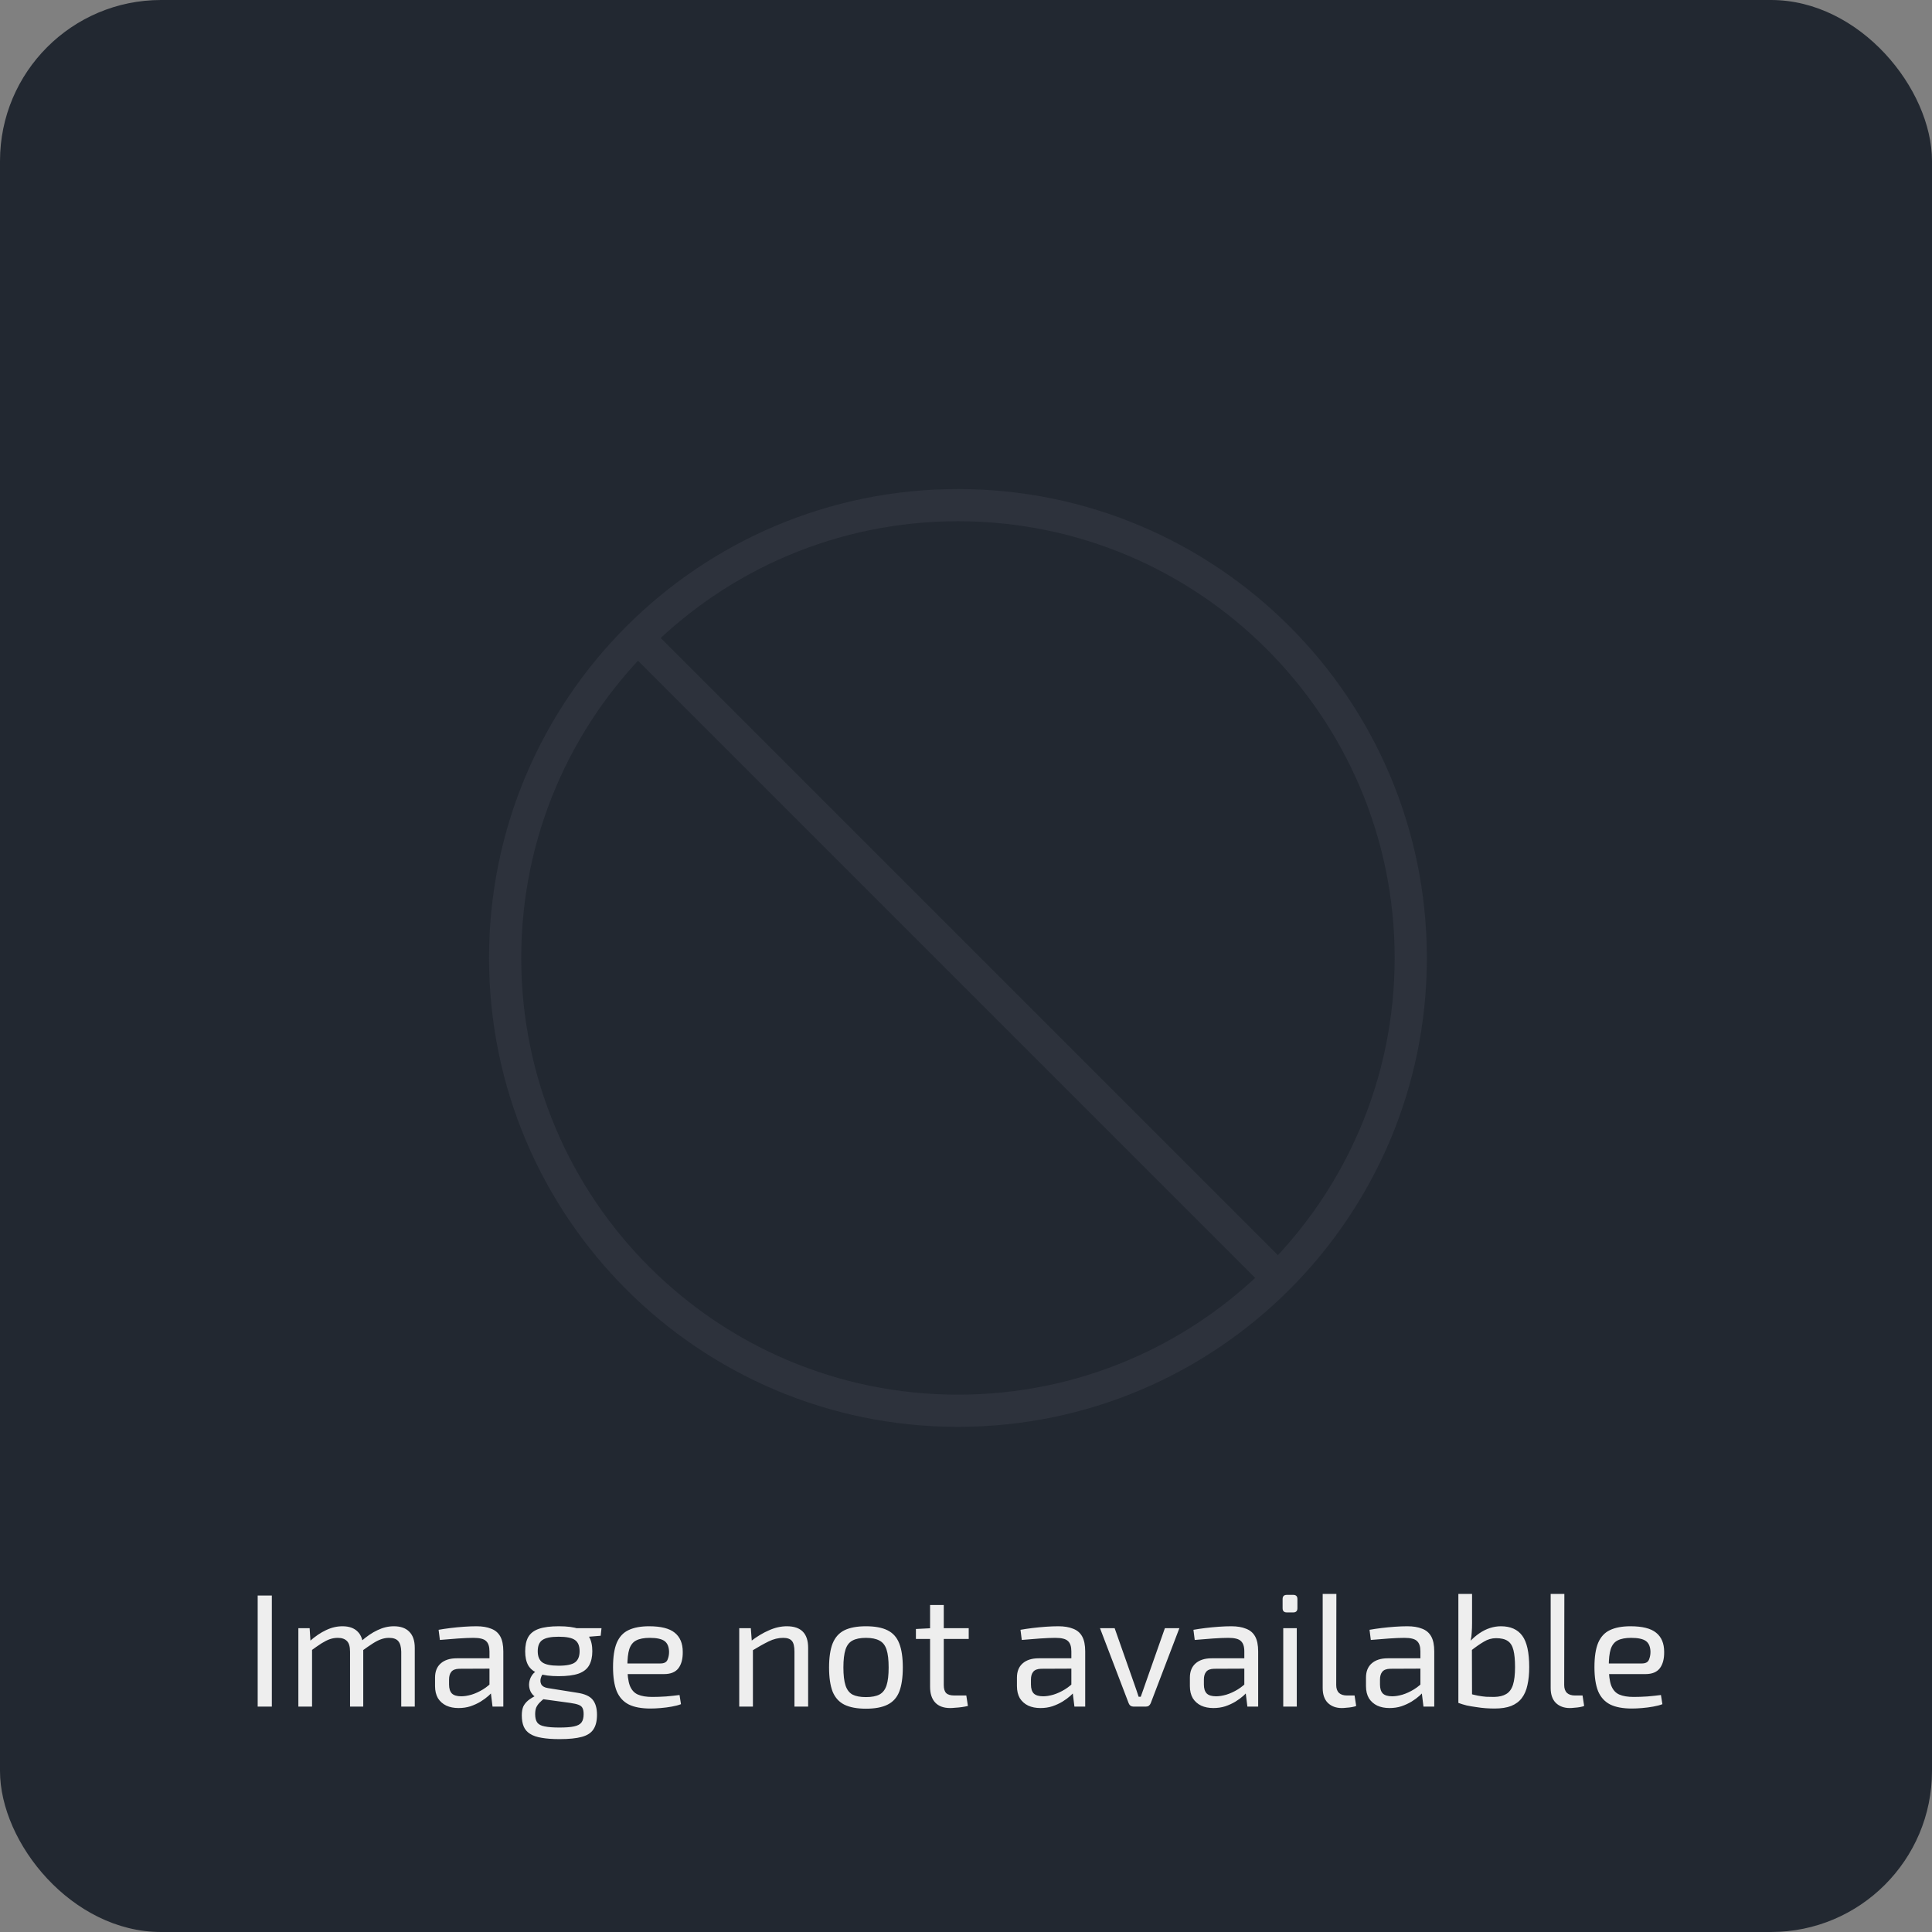 <svg width="120" height="120" viewBox="0 0 120 120" fill="none" xmlns="http://www.w3.org/2000/svg">
<rect x="0" y="0" width="120" height="120" fill="#808080" stroke="none"/>
<rect width="120" height="120" rx="10" fill="#222831"/>
<path d="M59.5 87.625C75.033 87.625 87.625 75.033 87.625 59.5C87.625 43.967 75.033 31.375 59.5 31.375C43.967 31.375 31.375 43.967 31.375 59.5C31.375 75.033 43.967 87.625 59.5 87.625Z" stroke="#2D323C" stroke-width="2" stroke-miterlimit="10" stroke-linecap="round" stroke-linejoin="round"/>
<path d="M39.969 39.969L79.031 79.031" stroke="#2D323C" stroke-width="2" stroke-linecap="round" stroke-linejoin="round"/>
<path d="M16.885 99.1V106H16.005V99.1H16.885ZM24.462 101.01C24.882 101.01 25.202 101.123 25.422 101.35C25.649 101.577 25.762 101.91 25.762 102.35V106H24.922V102.59C24.915 102.29 24.855 102.073 24.742 101.94C24.629 101.8 24.435 101.73 24.162 101.73C23.989 101.73 23.822 101.76 23.662 101.82C23.509 101.873 23.339 101.96 23.152 102.08C22.965 102.2 22.739 102.357 22.472 102.55L22.422 101.95C22.775 101.637 23.119 101.403 23.452 101.25C23.785 101.09 24.122 101.01 24.462 101.01ZM19.232 101.13L19.292 102.06L19.382 102.21V106H18.532V101.13H19.232ZM21.272 101.01C21.685 101.01 22.002 101.123 22.222 101.35C22.442 101.57 22.555 101.903 22.562 102.35V106H21.742V102.59C21.742 102.277 21.679 102.057 21.552 101.93C21.425 101.797 21.235 101.73 20.982 101.73C20.815 101.73 20.652 101.757 20.492 101.81C20.339 101.863 20.165 101.95 19.972 102.07C19.785 102.19 19.555 102.35 19.282 102.55L19.222 101.95C19.575 101.637 19.919 101.403 20.252 101.25C20.585 101.09 20.925 101.01 21.272 101.01ZM29.592 101.01C29.952 101.01 30.255 101.06 30.502 101.16C30.755 101.253 30.945 101.413 31.072 101.64C31.198 101.867 31.262 102.177 31.262 102.57V106H30.592L30.462 104.94L30.402 104.83V102.57C30.402 102.27 30.332 102.057 30.192 101.93C30.058 101.797 29.798 101.73 29.412 101.73C29.158 101.73 28.838 101.743 28.452 101.77C28.072 101.797 27.695 101.827 27.322 101.86L27.242 101.23C27.468 101.19 27.715 101.153 27.982 101.12C28.255 101.087 28.532 101.06 28.812 101.04C29.092 101.02 29.352 101.01 29.592 101.01ZM30.862 103L30.852 103.64L28.522 103.65C28.288 103.657 28.125 103.72 28.032 103.84C27.938 103.953 27.892 104.113 27.892 104.32V104.63C27.892 104.883 27.952 105.07 28.072 105.19C28.192 105.303 28.385 105.36 28.652 105.36C28.838 105.36 29.048 105.327 29.282 105.26C29.522 105.187 29.762 105.077 30.002 104.93C30.242 104.783 30.462 104.597 30.662 104.37V105C30.588 105.093 30.482 105.203 30.342 105.33C30.208 105.45 30.045 105.57 29.852 105.69C29.665 105.803 29.455 105.9 29.222 105.98C28.995 106.053 28.748 106.09 28.482 106.09C28.195 106.09 27.942 106.04 27.722 105.94C27.502 105.833 27.328 105.68 27.202 105.48C27.082 105.273 27.022 105.023 27.022 104.73V104.2C27.022 103.82 27.138 103.527 27.372 103.32C27.612 103.107 27.945 103 28.372 103H30.862ZM34.71 101.01C35.23 101.01 35.64 101.063 35.94 101.17C36.247 101.277 36.463 101.443 36.59 101.67C36.723 101.897 36.79 102.193 36.79 102.56C36.79 102.913 36.723 103.207 36.59 103.44C36.463 103.667 36.247 103.837 35.94 103.95C35.633 104.057 35.22 104.11 34.7 104.11C34.18 104.11 33.767 104.057 33.46 103.95C33.16 103.837 32.943 103.667 32.81 103.44C32.683 103.213 32.62 102.923 32.62 102.57C32.62 102.203 32.683 101.907 32.81 101.68C32.943 101.447 33.163 101.277 33.47 101.17C33.777 101.063 34.19 101.01 34.71 101.01ZM34.7 101.66C34.213 101.66 33.873 101.73 33.68 101.87C33.493 102.003 33.4 102.233 33.4 102.56C33.4 102.88 33.493 103.11 33.68 103.25C33.873 103.39 34.213 103.46 34.7 103.46C35.193 103.46 35.533 103.39 35.72 103.25C35.907 103.11 36 102.88 36 102.56C36 102.233 35.907 102.003 35.72 101.87C35.533 101.73 35.193 101.66 34.7 101.66ZM37.36 101.13L37.31 101.6L36.07 101.7L35.72 101.13H37.36ZM33.33 103.79L33.82 103.86C33.707 103.96 33.63 104.083 33.59 104.23C33.55 104.37 33.56 104.5 33.62 104.62C33.687 104.74 33.823 104.817 34.03 104.85L35.85 105.14C36.31 105.207 36.63 105.35 36.81 105.57C36.99 105.79 37.08 106.103 37.08 106.51C37.08 106.89 37.007 107.19 36.86 107.41C36.72 107.63 36.48 107.787 36.14 107.88C35.8 107.973 35.34 108.02 34.76 108.02C34.32 108.02 33.95 107.993 33.65 107.94C33.35 107.893 33.107 107.81 32.92 107.69C32.74 107.577 32.61 107.427 32.53 107.24C32.45 107.053 32.41 106.82 32.41 106.54C32.41 106.327 32.44 106.147 32.5 106C32.567 105.86 32.667 105.733 32.8 105.62C32.94 105.507 33.12 105.397 33.34 105.29L33.94 104.96L34.33 105.1L33.84 105.47C33.707 105.57 33.593 105.67 33.5 105.77C33.413 105.863 33.347 105.963 33.3 106.07C33.26 106.183 33.24 106.317 33.24 106.47C33.24 106.697 33.283 106.87 33.37 106.99C33.457 107.11 33.61 107.19 33.83 107.23C34.05 107.277 34.357 107.3 34.75 107.3C35.143 107.3 35.447 107.277 35.66 107.23C35.88 107.183 36.033 107.1 36.12 106.98C36.207 106.86 36.25 106.69 36.25 106.47C36.25 106.303 36.227 106.177 36.18 106.09C36.14 106.003 36.06 105.937 35.94 105.89C35.82 105.843 35.643 105.803 35.41 105.77L33.66 105.53C33.453 105.503 33.287 105.437 33.16 105.33C33.04 105.223 32.957 105.097 32.91 104.95C32.863 104.803 32.85 104.657 32.87 104.51C32.89 104.357 32.94 104.217 33.02 104.09C33.1 103.957 33.203 103.857 33.33 103.79ZM40.317 101.01C41.05 101.01 41.58 101.143 41.907 101.41C42.24 101.677 42.407 102.073 42.407 102.6C42.414 103.033 42.324 103.373 42.137 103.62C41.95 103.86 41.654 103.98 41.247 103.98H38.407V103.32H41.027C41.247 103.32 41.39 103.247 41.457 103.1C41.524 102.947 41.557 102.78 41.557 102.6C41.55 102.287 41.457 102.063 41.277 101.93C41.097 101.797 40.79 101.73 40.357 101.73C40.004 101.73 39.724 101.783 39.517 101.89C39.317 101.99 39.174 102.17 39.087 102.43C39.007 102.683 38.967 103.04 38.967 103.5C38.967 104.02 39.017 104.417 39.117 104.69C39.224 104.963 39.39 105.15 39.617 105.25C39.844 105.35 40.144 105.4 40.517 105.4C40.777 105.4 41.06 105.39 41.367 105.37C41.68 105.343 41.96 105.313 42.207 105.28L42.297 105.85C42.144 105.91 41.954 105.96 41.727 106C41.507 106.04 41.277 106.07 41.037 106.09C40.804 106.11 40.594 106.12 40.407 106.12C39.847 106.12 39.397 106.037 39.057 105.87C38.717 105.697 38.467 105.423 38.307 105.05C38.154 104.67 38.077 104.17 38.077 103.55C38.077 102.91 38.154 102.407 38.307 102.04C38.467 101.667 38.71 101.403 39.037 101.25C39.37 101.09 39.797 101.01 40.317 101.01ZM48.875 101.01C49.755 101.01 50.195 101.457 50.195 102.35V106H49.345V102.59C49.345 102.263 49.291 102.04 49.185 101.92C49.078 101.793 48.898 101.73 48.645 101.73C48.345 101.73 48.045 101.803 47.745 101.95C47.445 102.097 47.088 102.297 46.675 102.55L46.635 101.94C47.015 101.647 47.391 101.42 47.765 101.26C48.138 101.093 48.508 101.01 48.875 101.01ZM46.635 101.13L46.705 102.06L46.765 102.21V106H45.915V101.13H46.635ZM53.785 101.01C54.345 101.01 54.792 101.093 55.125 101.26C55.465 101.427 55.709 101.7 55.855 102.08C56.002 102.453 56.075 102.95 56.075 103.57C56.075 104.19 56.002 104.69 55.855 105.07C55.709 105.443 55.465 105.713 55.125 105.88C54.792 106.047 54.345 106.13 53.785 106.13C53.232 106.13 52.785 106.047 52.445 105.88C52.112 105.713 51.869 105.443 51.715 105.07C51.569 104.69 51.495 104.19 51.495 103.57C51.495 102.95 51.569 102.453 51.715 102.08C51.869 101.7 52.112 101.427 52.445 101.26C52.785 101.093 53.232 101.01 53.785 101.01ZM53.785 101.73C53.432 101.73 53.152 101.787 52.945 101.9C52.745 102.007 52.602 102.193 52.515 102.46C52.429 102.727 52.385 103.097 52.385 103.57C52.385 104.043 52.429 104.413 52.515 104.68C52.602 104.947 52.745 105.137 52.945 105.25C53.152 105.357 53.432 105.41 53.785 105.41C54.139 105.41 54.419 105.357 54.625 105.25C54.832 105.137 54.979 104.947 55.065 104.68C55.152 104.413 55.195 104.043 55.195 103.57C55.195 103.097 55.152 102.727 55.065 102.46C54.979 102.193 54.832 102.007 54.625 101.9C54.419 101.787 54.139 101.73 53.785 101.73ZM58.619 99.69V104.66C58.619 104.893 58.669 105.06 58.769 105.16C58.869 105.26 59.039 105.31 59.279 105.31H60.019L60.119 105.96C60.013 105.987 59.889 106.01 59.749 106.03C59.609 106.05 59.472 106.063 59.339 106.07C59.206 106.083 59.099 106.09 59.019 106.09C58.612 106.09 58.303 105.977 58.089 105.75C57.876 105.523 57.769 105.197 57.769 104.77V99.69H58.619ZM60.169 101.13V101.8H56.889V101.18L57.849 101.13H60.169ZM65.734 101.01C66.094 101.01 66.398 101.06 66.644 101.16C66.898 101.253 67.088 101.413 67.214 101.64C67.341 101.867 67.404 102.177 67.404 102.57V106H66.734L66.604 104.94L66.544 104.83V102.57C66.544 102.27 66.474 102.057 66.334 101.93C66.201 101.797 65.941 101.73 65.554 101.73C65.301 101.73 64.981 101.743 64.594 101.77C64.214 101.797 63.838 101.827 63.464 101.86L63.384 101.23C63.611 101.19 63.858 101.153 64.124 101.12C64.398 101.087 64.674 101.06 64.954 101.04C65.234 101.02 65.494 101.01 65.734 101.01ZM67.004 103L66.994 103.64L64.664 103.65C64.431 103.657 64.268 103.72 64.174 103.84C64.081 103.953 64.034 104.113 64.034 104.32V104.63C64.034 104.883 64.094 105.07 64.214 105.19C64.334 105.303 64.528 105.36 64.794 105.36C64.981 105.36 65.191 105.327 65.424 105.26C65.664 105.187 65.904 105.077 66.144 104.93C66.384 104.783 66.604 104.597 66.804 104.37V105C66.731 105.093 66.624 105.203 66.484 105.33C66.351 105.45 66.188 105.57 65.994 105.69C65.808 105.803 65.598 105.9 65.364 105.98C65.138 106.053 64.891 106.09 64.624 106.09C64.338 106.09 64.084 106.04 63.864 105.94C63.644 105.833 63.471 105.68 63.344 105.48C63.224 105.273 63.164 105.023 63.164 104.73V104.2C63.164 103.82 63.281 103.527 63.514 103.32C63.754 103.107 64.088 103 64.514 103H67.004ZM73.253 101.13L71.473 105.79C71.446 105.857 71.406 105.91 71.353 105.95C71.306 105.983 71.246 106 71.173 106H70.403C70.336 106 70.276 105.983 70.223 105.95C70.169 105.91 70.129 105.857 70.103 105.79L68.323 101.13H69.233L70.433 104.54C70.486 104.68 70.536 104.823 70.583 104.97C70.629 105.117 70.676 105.257 70.723 105.39H70.853C70.906 105.25 70.956 105.11 71.003 104.97C71.056 104.823 71.106 104.68 71.153 104.54L72.353 101.13H73.253ZM76.477 101.01C76.837 101.01 77.14 101.06 77.386 101.16C77.64 101.253 77.83 101.413 77.957 101.64C78.083 101.867 78.147 102.177 78.147 102.57V106H77.477L77.347 104.94L77.287 104.83V102.57C77.287 102.27 77.216 102.057 77.076 101.93C76.943 101.797 76.683 101.73 76.296 101.73C76.043 101.73 75.723 101.743 75.337 101.77C74.957 101.797 74.58 101.827 74.207 101.86L74.126 101.23C74.353 101.19 74.6 101.153 74.867 101.12C75.14 101.087 75.416 101.06 75.697 101.04C75.977 101.02 76.237 101.01 76.477 101.01ZM77.746 103L77.737 103.64L75.406 103.65C75.173 103.657 75.01 103.72 74.916 103.84C74.823 103.953 74.776 104.113 74.776 104.32V104.63C74.776 104.883 74.837 105.07 74.957 105.19C75.076 105.303 75.27 105.36 75.537 105.36C75.723 105.36 75.933 105.327 76.166 105.26C76.406 105.187 76.647 105.077 76.886 104.93C77.126 104.783 77.347 104.597 77.546 104.37V105C77.473 105.093 77.367 105.203 77.227 105.33C77.093 105.45 76.93 105.57 76.737 105.69C76.55 105.803 76.34 105.9 76.106 105.98C75.88 106.053 75.633 106.09 75.367 106.09C75.08 106.09 74.826 106.04 74.606 105.94C74.386 105.833 74.213 105.68 74.087 105.48C73.966 105.273 73.906 105.023 73.906 104.73V104.2C73.906 103.82 74.023 103.527 74.257 103.32C74.496 103.107 74.83 103 75.257 103H77.746ZM80.545 101.13V106H79.705V101.13H80.545ZM80.325 99.06C80.498 99.06 80.585 99.147 80.585 99.32V99.89C80.585 100.063 80.498 100.15 80.325 100.15H79.925C79.751 100.15 79.665 100.063 79.665 99.89V99.32C79.665 99.147 79.751 99.06 79.925 99.06H80.325ZM83.005 99L82.995 104.66C82.995 104.873 83.052 105.037 83.165 105.15C83.285 105.257 83.452 105.31 83.665 105.31H84.135L84.235 105.96C84.175 105.987 84.089 106.01 83.975 106.03C83.869 106.05 83.755 106.063 83.635 106.07C83.522 106.083 83.425 106.09 83.345 106.09C82.985 106.09 82.695 105.983 82.475 105.77C82.262 105.557 82.155 105.25 82.155 104.85V99H83.005ZM87.414 101.01C87.774 101.01 88.077 101.06 88.324 101.16C88.577 101.253 88.767 101.413 88.894 101.64C89.021 101.867 89.084 102.177 89.084 102.57V106H88.414L88.284 104.94L88.224 104.83V102.57C88.224 102.27 88.154 102.057 88.014 101.93C87.881 101.797 87.621 101.73 87.234 101.73C86.981 101.73 86.661 101.743 86.274 101.77C85.894 101.797 85.517 101.827 85.144 101.86L85.064 101.23C85.291 101.19 85.537 101.153 85.804 101.12C86.077 101.087 86.354 101.06 86.634 101.04C86.914 101.02 87.174 101.01 87.414 101.01ZM88.684 103L88.674 103.64L86.344 103.65C86.111 103.657 85.947 103.72 85.854 103.84C85.761 103.953 85.714 104.113 85.714 104.32V104.63C85.714 104.883 85.774 105.07 85.894 105.19C86.014 105.303 86.207 105.36 86.474 105.36C86.661 105.36 86.871 105.327 87.104 105.26C87.344 105.187 87.584 105.077 87.824 104.93C88.064 104.783 88.284 104.597 88.484 104.37V105C88.411 105.093 88.304 105.203 88.164 105.33C88.031 105.45 87.867 105.57 87.674 105.69C87.487 105.803 87.277 105.9 87.044 105.98C86.817 106.053 86.571 106.09 86.304 106.09C86.017 106.09 85.764 106.04 85.544 105.94C85.324 105.833 85.151 105.68 85.024 105.48C84.904 105.273 84.844 105.023 84.844 104.73V104.2C84.844 103.82 84.961 103.527 85.194 103.32C85.434 103.107 85.767 103 86.194 103H88.684ZM93.222 101.01C93.822 101.01 94.266 101.207 94.552 101.6C94.839 101.987 94.982 102.637 94.982 103.55C94.982 103.97 94.946 104.34 94.872 104.66C94.806 104.98 94.689 105.25 94.522 105.47C94.362 105.683 94.142 105.847 93.862 105.96C93.589 106.067 93.242 106.12 92.822 106.12C92.656 106.12 92.476 106.113 92.282 106.1C92.089 106.087 91.892 106.063 91.692 106.03C91.492 106.003 91.296 105.97 91.102 105.93C90.916 105.883 90.742 105.83 90.582 105.77L91.262 105.19C91.442 105.243 91.619 105.287 91.792 105.32C91.972 105.353 92.146 105.377 92.312 105.39C92.486 105.397 92.649 105.4 92.802 105.4C93.116 105.393 93.366 105.333 93.552 105.22C93.746 105.107 93.886 104.917 93.972 104.65C94.059 104.377 94.102 104.01 94.102 103.55C94.102 103.103 94.069 102.75 94.002 102.49C93.936 102.223 93.816 102.033 93.642 101.92C93.476 101.807 93.236 101.75 92.922 101.75C92.656 101.75 92.402 101.823 92.162 101.97C91.922 102.11 91.646 102.303 91.332 102.55L91.272 101.98C91.472 101.767 91.676 101.59 91.882 101.45C92.096 101.303 92.316 101.193 92.542 101.12C92.769 101.047 92.996 101.01 93.222 101.01ZM91.432 99V100.82C91.432 101.027 91.426 101.217 91.412 101.39C91.406 101.563 91.382 101.74 91.342 101.92L91.422 102.06L91.432 105.81L90.582 105.77V99H91.432ZM97.165 99L97.155 104.66C97.155 104.873 97.212 105.037 97.325 105.15C97.445 105.257 97.612 105.31 97.825 105.31H98.295L98.395 105.96C98.335 105.987 98.249 106.01 98.135 106.03C98.029 106.05 97.915 106.063 97.795 106.07C97.682 106.083 97.585 106.09 97.505 106.09C97.145 106.09 96.855 105.983 96.635 105.77C96.422 105.557 96.315 105.25 96.315 104.85V99H97.165ZM101.274 101.01C102.007 101.01 102.537 101.143 102.864 101.41C103.197 101.677 103.364 102.073 103.364 102.6C103.371 103.033 103.281 103.373 103.094 103.62C102.907 103.86 102.611 103.98 102.204 103.98H99.364V103.32H101.984C102.204 103.32 102.347 103.247 102.414 103.1C102.481 102.947 102.514 102.78 102.514 102.6C102.507 102.287 102.414 102.063 102.234 101.93C102.054 101.797 101.747 101.73 101.314 101.73C100.961 101.73 100.681 101.783 100.474 101.89C100.274 101.99 100.131 102.17 100.044 102.43C99.964 102.683 99.924 103.04 99.924 103.5C99.924 104.02 99.974 104.417 100.074 104.69C100.181 104.963 100.347 105.15 100.574 105.25C100.801 105.35 101.101 105.4 101.474 105.4C101.734 105.4 102.017 105.39 102.324 105.37C102.637 105.343 102.917 105.313 103.164 105.28L103.254 105.85C103.101 105.91 102.911 105.96 102.684 106C102.464 106.04 102.234 106.07 101.994 106.09C101.761 106.11 101.551 106.12 101.364 106.12C100.804 106.12 100.354 106.037 100.014 105.87C99.674 105.697 99.424 105.423 99.264 105.05C99.111 104.67 99.034 104.17 99.034 103.55C99.034 102.91 99.111 102.407 99.264 102.04C99.424 101.667 99.668 101.403 99.994 101.25C100.327 101.09 100.754 101.01 101.274 101.01Z" fill="#EEEEEE"/>
</svg>
